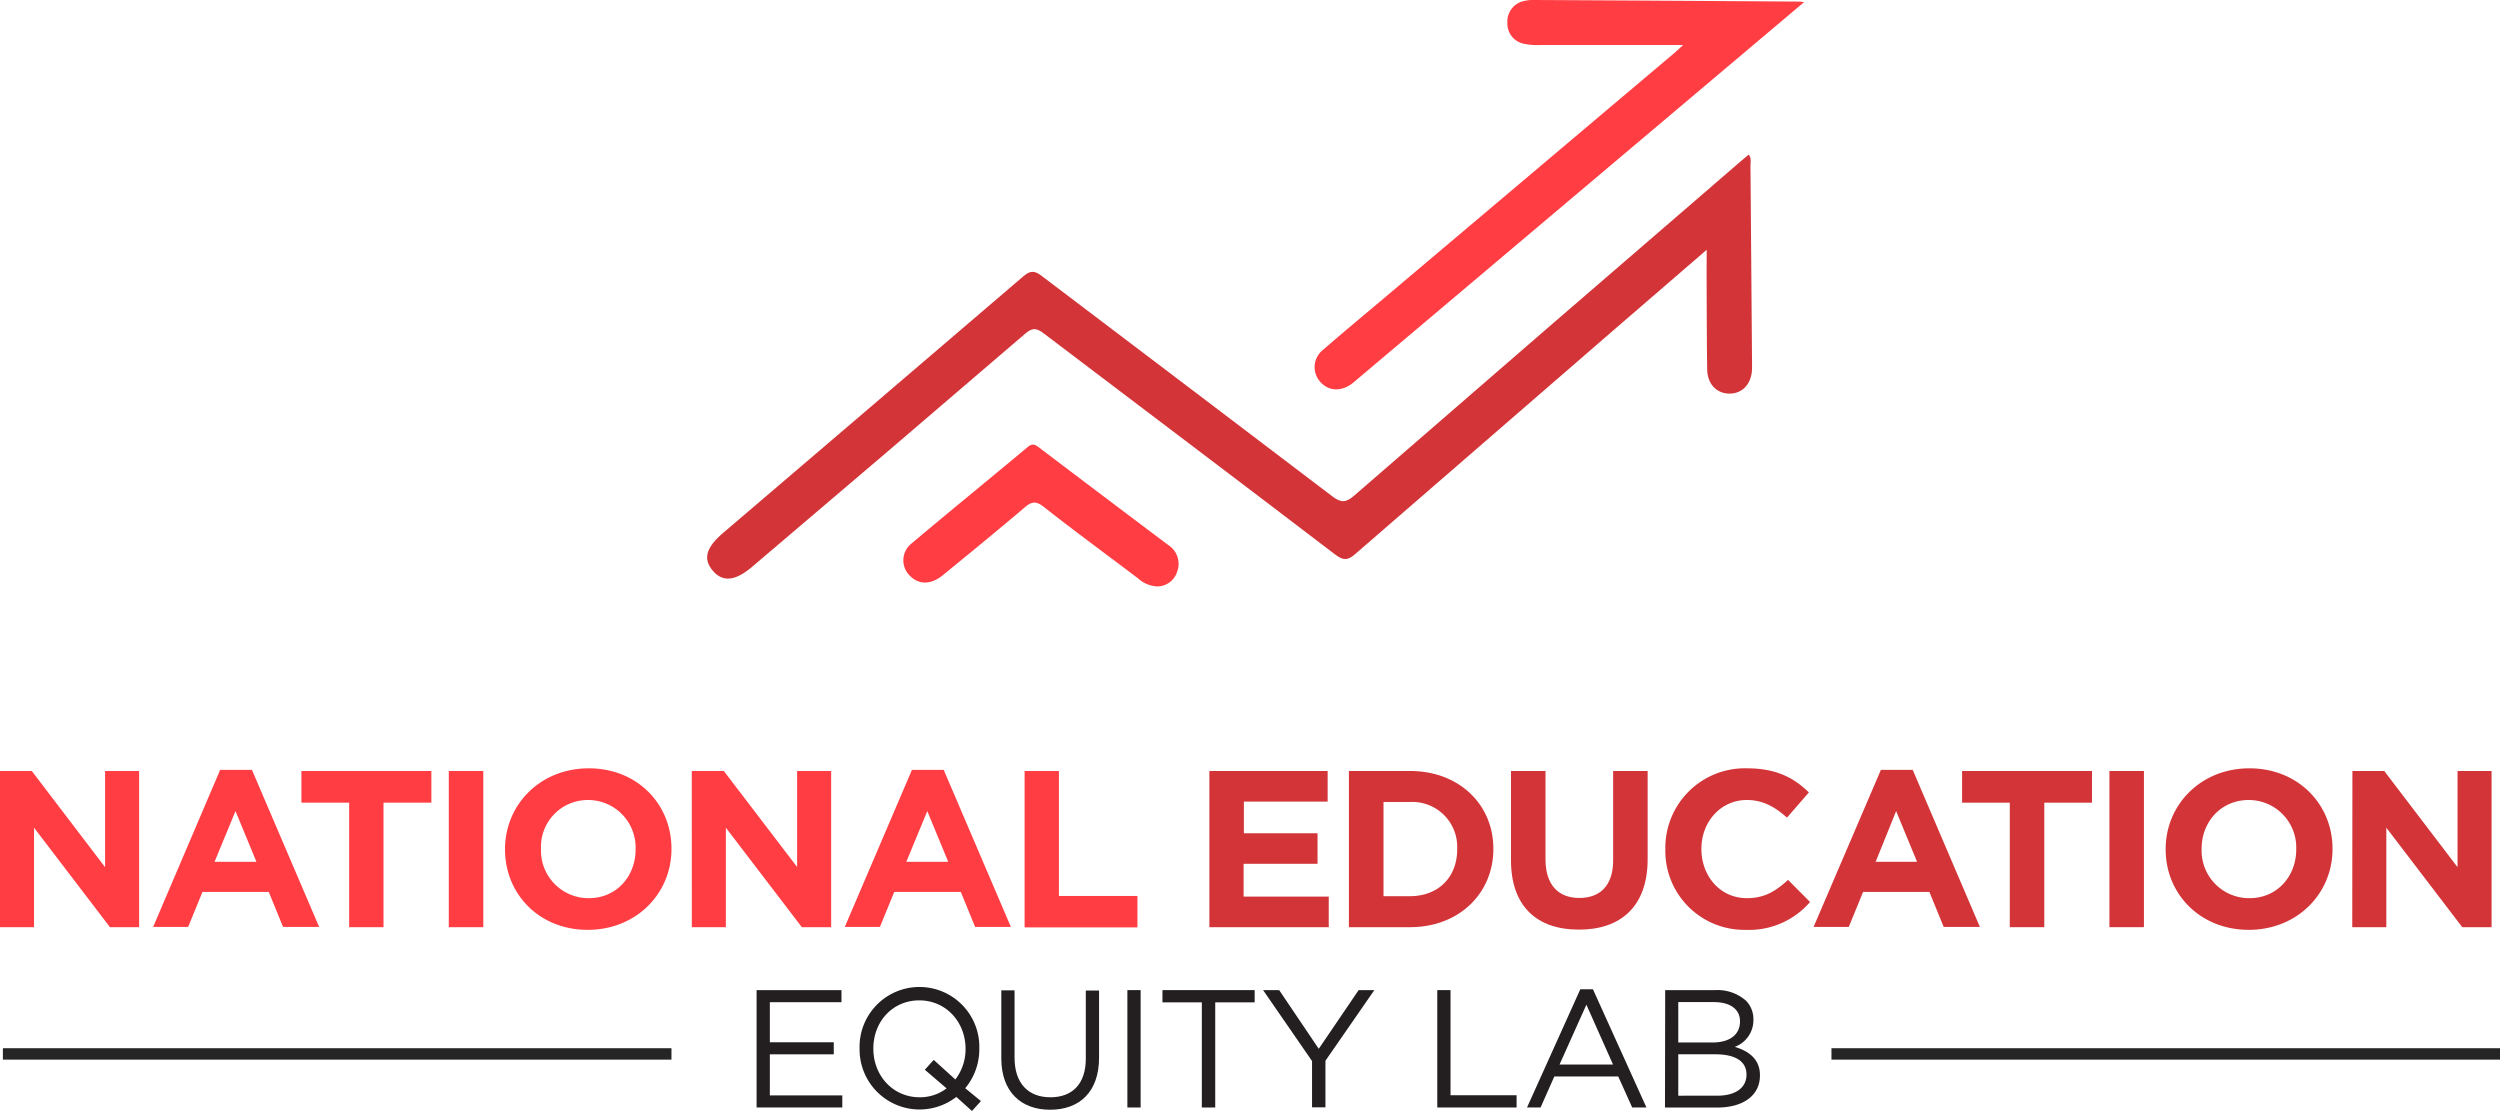 <svg id="Layer_1" data-name="Layer 1" xmlns="http://www.w3.org/2000/svg" viewBox="0 0 477.5 212.21"><defs><style>.cls-1{fill:#d33438;}.cls-2{fill:#ff3d43;}.cls-3{fill:#262525;}.cls-4{fill:#231f20;}</style></defs><title>neel-logo</title><path class="cls-1" d="M336.73,58.11,318.84,73.55Q294.2,94.87,269.6,116.22c-1.44,1.25-2.28,1.27-3.81.11C247.24,102.17,228.61,88.12,210,74c-1.36-1-2.09-1-3.41.11q-26,22.34-52.15,44.52c-3.28,2.8-5.69,3-7.58.74s-1.22-4.43,2-7.18q28.68-24.47,57.33-49c1.43-1.24,2.27-1.08,3.64,0,18.45,14,37,28,55.38,42,1.69,1.29,2.62,1.23,4.19-.13q36.94-32.08,74-64l1.36-1.14c.56.75.32,1.49.33,2.16q.17,18.92.3,37.83c0,.33,0,.66,0,1-.11,2.8-1.81,4.66-4.27,4.67s-4.25-1.78-4.3-4.61c-.09-6-.08-12-.11-18.06C336.72,61.47,336.73,60.09,336.73,58.11Z" transform="translate(-10.75 -10.4)"/><path class="cls-2" d="M332.23,19H304.78a12.18,12.18,0,0,1-2.9-.23,3.92,3.92,0,0,1-3.22-4A4,4,0,0,1,302,10.56,7.34,7.34,0,0,1,304,10.4q25,.13,50,.3c.3,0,.59,0,1.33.11L338.13,25.32,269.9,82.91c-.31.26-.61.54-.94.78-2.14,1.58-4.55,1.41-6.11-.44a4.2,4.2,0,0,1,.65-6.07c3.87-3.37,7.81-6.63,11.73-9.94L330.4,20.65C330.83,20.29,331.25,19.9,332.23,19Z" transform="translate(-10.75 -10.4)"/><path class="cls-2" d="M231.77,122.41a5.91,5.91,0,0,1-3.63-1.52c-6-4.56-12.1-9-18.06-13.7-1.46-1.14-2.32-1-3.63.14-5.14,4.37-10.37,8.64-15.59,12.91-2.3,1.88-4.6,1.88-6.32.13a4.09,4.09,0,0,1,.21-6.08c7.4-6.23,14.9-12.34,22.32-18.53.84-.7,1.36-.47,2.09.08q12.35,9.36,24.71,18.65a4.27,4.27,0,0,1,1.7,5.15A4,4,0,0,1,231.77,122.41Z" transform="translate(-10.75 -10.4)"/><path class="cls-2" d="M10.75,157.66h6.07l14,18.37V157.66h6.5v29.83H31.75l-14.5-19v19h-6.5Z" transform="translate(-10.75 -10.4)"/><path class="cls-2" d="M52.8,157.45h6.07l12.84,30H64.82l-2.74-6.69H49.42l-2.74,6.69H40ZM59.73,175l-4-9.68-4,9.68Z" transform="translate(-10.75 -10.4)"/><path class="cls-2" d="M77.44,163.71H68.32v-6.05H93.14v6.05H84v23.78H77.44Z" transform="translate(-10.75 -10.4)"/><path class="cls-2" d="M96.47,157.66h6.59v29.83H96.47Z" transform="translate(-10.75 -10.4)"/><path class="cls-2" d="M107.21,172.66v-.08c0-8.48,6.71-15.43,16-15.43S139,164,139,172.49v.09c0,8.48-6.72,15.42-16,15.42S107.21,181.14,107.21,172.66Zm24.94,0v-.08a9.08,9.08,0,0,0-9.07-9.38,8.94,8.94,0,0,0-9,9.29v.09a9.08,9.08,0,0,0,9.08,9.37C128.47,182,132.15,177.78,132.15,172.66Z" transform="translate(-10.75 -10.4)"/><path class="cls-2" d="M142.88,157.66H149L163,176V157.66h6.5v29.83h-5.6l-14.51-19v19h-6.5Z" transform="translate(-10.75 -10.4)"/><path class="cls-2" d="M184.93,157.45H191l12.83,30H197l-2.73-6.69H181.55l-2.74,6.69H172.1ZM191.86,175l-4-9.68-4,9.68Z" transform="translate(-10.75 -10.4)"/><path class="cls-2" d="M206.45,157.66H213v23.87H228v6H206.45Z" transform="translate(-10.75 -10.4)"/><path class="cls-1" d="M241.74,157.66h22.59v5.84h-16v6.05H262.4v5.84H248.28v6.26h16.26v5.84h-22.8Z" transform="translate(-10.75 -10.4)"/><path class="cls-1" d="M268.39,157.66h11.68c9.41,0,15.91,6.44,15.91,14.83v.09c0,8.39-6.5,14.91-15.91,14.91H268.39Zm11.68,23.91c5.39,0,9-3.62,9-8.91v-.08a8.58,8.58,0,0,0-9-9H275v18Z" transform="translate(-10.75 -10.4)"/><path class="cls-1" d="M299.35,174.71V157.66h6.59v16.88c0,4.86,2.44,7.37,6.46,7.37s6.46-2.43,6.46-7.16V157.66h6.59v16.83c0,9-5.09,13.47-13.13,13.47S299.35,183.49,299.35,174.71Z" transform="translate(-10.75 -10.4)"/><path class="cls-1" d="M328.83,172.66v-.08a15.19,15.19,0,0,1,15.61-15.43c5.65,0,9,1.87,11.81,4.6l-4.19,4.82c-2.31-2.09-4.67-3.37-7.66-3.37-5,0-8.68,4.18-8.68,9.29v.09c0,5.11,3.55,9.37,8.68,9.37,3.42,0,5.52-1.36,7.87-3.49l4.2,4.22A15.36,15.36,0,0,1,344.19,188,15.08,15.08,0,0,1,328.83,172.66Z" transform="translate(-10.75 -10.4)"/><path class="cls-1" d="M370,157.45h6.08l12.83,30H382l-2.74-6.69H366.6l-2.74,6.69h-6.72ZM376.91,175l-4-9.68L369,175Z" transform="translate(-10.75 -10.4)"/><path class="cls-1" d="M394.62,163.71h-9.11v-6.05h24.81v6.05h-9.11v23.78h-6.59Z" transform="translate(-10.75 -10.4)"/><path class="cls-1" d="M413.65,157.66h6.59v29.83h-6.59Z" transform="translate(-10.75 -10.4)"/><path class="cls-1" d="M424.39,172.66v-.08c0-8.48,6.72-15.43,16-15.43s15.87,6.86,15.87,15.34v.09c0,8.48-6.72,15.42-16,15.42S424.39,181.14,424.39,172.66Zm24.94,0v-.08a9.08,9.08,0,0,0-9.07-9.38c-5.3,0-9,4.18-9,9.29v.09a9.07,9.07,0,0,0,9.07,9.37C445.65,182,449.33,177.78,449.33,172.66Z" transform="translate(-10.75 -10.4)"/><path class="cls-1" d="M460.06,157.66h6.08l14,18.37V157.66h6.5v29.83h-5.6l-14.5-19v19h-6.51Z" transform="translate(-10.75 -10.4)"/><rect class="cls-3" x="0.55" y="200.21" width="127.7" height="2.18"/><rect class="cls-3" x="349.81" y="200.21" width="127.7" height="2.18"/><path class="cls-4" d="M155.26,199.51h16.21v2.31H157.79v7.65H170v2.31H157.79v7.84h13.84v2.31H155.26Z" transform="translate(-10.75 -10.4)"/><path class="cls-4" d="M193.41,219.91a11.46,11.46,0,0,1-18.48-9.12v-.07a11.44,11.44,0,1,1,22.87-.06v.06a11.64,11.64,0,0,1-2.69,7.53l3,2.46-1.72,1.89Zm-1.86-1.63-4.16-3.56,1.7-1.88,4.13,3.74a9.46,9.46,0,0,0,1.95-5.79v-.07c0-5.09-3.71-9.25-8.84-9.25s-8.77,4.1-8.77,9.19v.06c0,5.09,3.71,9.26,8.84,9.26A8.42,8.42,0,0,0,191.55,218.28Z" transform="translate(-10.75 -10.4)"/><path class="cls-4" d="M202,212.55v-13h2.53v12.88c0,4.83,2.56,7.55,6.85,7.55,4.13,0,6.76-2.49,6.76-7.39v-13h2.53v12.84c0,6.54-3.75,9.93-9.35,9.93S202,218.89,202,212.55Z" transform="translate(-10.75 -10.4)"/><path class="cls-4" d="M226.08,199.51h2.53v22.42h-2.53Z" transform="translate(-10.75 -10.4)"/><path class="cls-4" d="M240.3,201.85h-7.52v-2.34h17.61v2.34h-7.53v20.08H240.3Z" transform="translate(-10.75 -10.4)"/><path class="cls-4" d="M261.35,213.06,252,199.51h3.07l7.56,11.21,7.62-11.21h3L263.91,213v8.9h-2.56Z" transform="translate(-10.75 -10.4)"/><path class="cls-4" d="M285.27,199.51h2.53v20.08h12.62v2.34H285.27Z" transform="translate(-10.75 -10.4)"/><path class="cls-4" d="M312.59,199.35H315l10.22,22.58h-2.72L319.83,216h-12.2L305,221.93h-2.59Zm6.25,14.38-5.09-11.43-5.13,11.43Z" transform="translate(-10.75 -10.4)"/><path class="cls-4" d="M328.8,199.51h9.55a8.25,8.25,0,0,1,5.86,2,5,5,0,0,1,1.44,3.58v.07a5.43,5.43,0,0,1-3.56,5.19c2.66.8,4.81,2.33,4.81,5.41v.06c0,3.85-3.24,6.12-8.14,6.12h-10Zm9.13,10c3,0,5.16-1.37,5.16-4v-.06c0-2.21-1.77-3.65-5-3.65H331.3v7.71Zm.9,10.16c3.39,0,5.5-1.51,5.5-4v-.06c0-2.44-2.05-3.84-5.95-3.84H331.3v7.91Z" transform="translate(-10.75 -10.4)"/></svg>